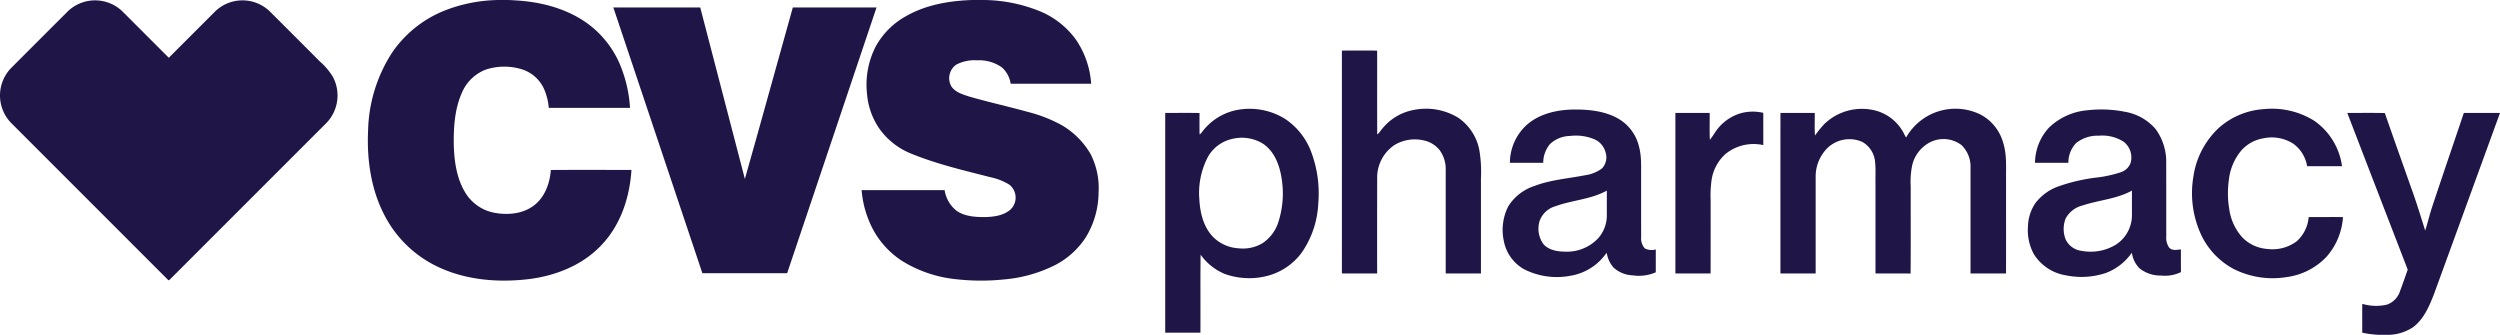 <svg xmlns="http://www.w3.org/2000/svg" xmlns:xlink="http://www.w3.org/1999/xlink" width="582.379" height="78" viewBox="0 0 582.379 78">
  <defs>
    <clipPath id="clip-path">
      <rect id="Rectangle_3431" data-name="Rectangle 3431" width="582.379" height="78" fill="#201547"/>
    </clipPath>
  </defs>
  <g id="Group_11561" data-name="Group 11561" transform="translate(0 0)">
    <g id="Group_11561-2" data-name="Group 11561" transform="translate(0 0)" clip-path="url(#clip-path)">
      <path id="Path_6728" data-name="Path 6728" d="M56.962,0h2.368c1.475.081,2.957.159,4.429.353,5.626.7,11.259,2.653,15.556,6.455A22.929,22.929,0,0,1,85.078,14.7,30.948,30.948,0,0,1,87.557,25.12q-9.464,0-18.924,0a14.053,14.053,0,0,0-.974-4.093,8.429,8.429,0,0,0-5.474-4.937,13.885,13.885,0,0,0-8.166.1,9.866,9.866,0,0,0-5.659,5.5c-1.634,3.708-1.9,7.839-1.864,11.842.1,3.912.624,8,2.721,11.389a10.089,10.089,0,0,0,6.652,4.627c3.19.615,6.794.3,9.422-1.776,2.472-1.941,3.595-5.125,3.821-8.173,6.257-.049,12.518-.01,18.778-.016C87.5,45.921,85.4,52.362,80.963,57.028,76.521,61.8,70.127,64.3,63.747,65.045c-7.225.832-14.825.152-21.409-3.116A26.856,26.856,0,0,1,30.49,50.389c-3.252-6.089-4.264-13.142-3.95-19.972a34.823,34.823,0,0,1,5.652-18.251,26.915,26.915,0,0,1,12.2-9.716A35.7,35.7,0,0,1,56.962,0" transform="translate(59.206 0.001)" fill="#201547" fill-rule="evenodd"/>
      <path id="Path_6729" data-name="Path 6729" d="M87.856,0h2.75a35.631,35.631,0,0,1,13.2,2.718,19.613,19.613,0,0,1,8.224,6.61A20.8,20.8,0,0,1,115.512,19.5q-9.381,0-18.759,0a6.279,6.279,0,0,0-2.042-3.8,9.12,9.12,0,0,0-5.746-1.647,9.192,9.192,0,0,0-4.853.987A3.835,3.835,0,0,0,83,20.212c.929,1.281,2.533,1.767,3.97,2.239,4.539,1.323,9.166,2.336,13.722,3.6a33.5,33.5,0,0,1,7.911,3.077,18.49,18.49,0,0,1,6.811,6.83,17.46,17.46,0,0,1,1.822,8.9,20.312,20.312,0,0,1-2.99,10.447,18.85,18.85,0,0,1-7.192,6.471,32.608,32.608,0,0,1-11.864,3.32A51.607,51.607,0,0,1,84.1,65.049a29.443,29.443,0,0,1-12.518-4.19,20.229,20.229,0,0,1-6.51-6.73,23.574,23.574,0,0,1-3.035-9.836H81.372a7.6,7.6,0,0,0,2.763,4.795c1.909,1.327,4.339,1.485,6.594,1.482,2.064-.052,4.319-.33,5.95-1.724a3.831,3.831,0,0,0-.233-5.83,13.621,13.621,0,0,0-4.3-1.712c-6.228-1.6-12.528-3.051-18.494-5.487a16.683,16.683,0,0,1-7.626-6.054,16.684,16.684,0,0,1-2.734-7.914A19.458,19.458,0,0,1,65.3,10.861,17.962,17.962,0,0,1,72.313,3.8C77.011,1.1,82.5.165,87.856,0" transform="translate(138.68 0.001)" fill="#201547" fill-rule="evenodd"/>
      <path id="Path_6730" data-name="Path 6730" d="M15.789,2.589a9.175,9.175,0,0,1,12.984.262Q34.043,8.126,39.32,13.4q5.353-5.348,10.7-10.7A9.155,9.155,0,0,1,62.9,2.65Q68.7,8.435,74.49,14.24a15.374,15.374,0,0,1,3.045,3.588,9.212,9.212,0,0,1-1.453,10.716Q57.732,46.9,39.372,65.246c-.049-.019-.149-.061-.2-.081Q20.943,46.937,2.718,28.709a9.191,9.191,0,0,1-.094-12.955Q9.2,9.168,15.789,2.589" transform="translate(0 0.058)" fill="#201547" fill-rule="evenodd"/>
      <path id="Path_6731" data-name="Path 6731" d="M44.16.538q10.119,0,20.244,0,5.2,19.98,10.4,39.954c3.776-13.3,7.429-26.644,11.172-39.958q9.75.01,19.5,0Q95.07,31.492,84.652,62.439H64.9Q54.521,31.49,44.16.538" transform="translate(98.717 1.197)" fill="#201547" fill-rule="evenodd"/>
      <path id="Path_6732" data-name="Path 6732" d="M96.62,3.644q4.106-.01,8.208,0c.016,6.51-.023,13.023.019,19.529.537-.346.8-.971,1.246-1.417a12.227,12.227,0,0,1,7.167-4.261,14.378,14.378,0,0,1,10.531,1.844,11.834,11.834,0,0,1,4.827,7.416,29.974,29.974,0,0,1,.388,6.639V55.563c-2.737,0-5.471.006-8.208,0q0-12.06,0-24.12a7.45,7.45,0,0,0-1.4-4.585,6.369,6.369,0,0,0-3.714-2.284,9.209,9.209,0,0,0-6.726,1.013,9.117,9.117,0,0,0-4.125,7.81q-.019,11.085-.006,22.169c-2.737,0-5.474.01-8.212-.006q.01-25.955,0-51.913" transform="translate(215.982 8.137)" fill="#201547" fill-rule="evenodd"/>
      <path id="Path_6733" data-name="Path 6733" d="M100.368,8.154A15.654,15.654,0,0,1,111.853,10.2a15.961,15.961,0,0,1,5.921,7.338,27.35,27.35,0,0,1,1.773,12.324A21.724,21.724,0,0,1,115.7,41.314a14.427,14.427,0,0,1-7.92,5.406,16.85,16.85,0,0,1-10-.421,13.027,13.027,0,0,1-5.643-4.491c-.078,6.054-.006,12.113-.039,18.17-2.734-.006-5.471,0-8.205,0V8.781c2.669.016,5.335-.032,8,.026-.023,1.653-.019,3.3,0,4.957.281-.074.417-.356.6-.56a13.37,13.37,0,0,1,7.872-5.051M99.675,14.8a8.644,8.644,0,0,0-5.785,4.141,18.116,18.116,0,0,0-2.032,10.15c.178,3.125,1.022,6.429,3.3,8.7a9.107,9.107,0,0,0,5.766,2.524,8.921,8.921,0,0,0,5.594-1.155,9.3,9.3,0,0,0,3.653-4.7A21.8,21.8,0,0,0,111,23.981c-.463-3.045-1.676-6.254-4.335-8.03A9.406,9.406,0,0,0,99.675,14.8" transform="translate(187.545 17.52)" fill="#201547" fill-rule="evenodd"/>
      <path id="Path_6734" data-name="Path 6734" d="M138.353,11.444a12.613,12.613,0,0,1,12.295-3.122,10.467,10.467,0,0,1,5.934,4.578c.336.514.547,1.1.89,1.618a13.216,13.216,0,0,1,17.29-5.374,10.6,10.6,0,0,1,5.287,6.474c.951,2.9.667,5.976.712,8.972-.01,7.2.016,14.4-.013,21.6-2.757-.013-5.513,0-8.27-.006q0-12.254,0-24.505a6.973,6.973,0,0,0-2.106-5.4,6.934,6.934,0,0,0-7.493-.563,8.11,8.11,0,0,0-4.006,5.358,19.251,19.251,0,0,0-.327,4.9c-.016,6.739.032,13.485-.026,20.228-2.727-.029-5.455-.006-8.179-.013q0-10.405,0-20.807c-.032-1.7.084-3.4-.087-5.086a5.914,5.914,0,0,0-2.97-4.746,7.375,7.375,0,0,0-8.218,1.5,9.361,9.361,0,0,0-2.66,6.781q0,11.177,0,22.36h-8.208c.006-12.469-.013-24.936.006-37.4,2.66.006,5.319,0,7.982,0,.042,1.754-.078,3.517.061,5.267a22.411,22.411,0,0,1,2.113-2.608" transform="translate(286.557 17.517)" fill="#201547" fill-rule="evenodd"/>
      <path id="Path_6735" data-name="Path 6735" d="M164.108,12.229A17.48,17.48,0,0,1,174.535,7.9a18.588,18.588,0,0,1,11.819,2.757A15.421,15.421,0,0,1,192.761,21.2q-4.067,0-8.131,0a8.085,8.085,0,0,0-3.2-5.228,9.292,9.292,0,0,0-6.9-1.288,8.87,8.87,0,0,0-5.18,2.786,12.831,12.831,0,0,0-2.941,6.843,22.349,22.349,0,0,0,.1,7,12.374,12.374,0,0,0,3.032,6.477,9.02,9.02,0,0,0,5.811,2.682,9.469,9.469,0,0,0,6.84-1.773,8.506,8.506,0,0,0,2.8-5.659c2.663,0,5.322-.006,7.985,0A15.379,15.379,0,0,1,189.14,42.3,15.538,15.538,0,0,1,180.023,47a20.176,20.176,0,0,1-12.553-1.889,17.45,17.45,0,0,1-7.377-7.629,23.043,23.043,0,0,1-1.958-13.854,19.267,19.267,0,0,1,5.973-11.4" transform="translate(352.819 17.521)" fill="#201547" fill-rule="evenodd"/>
      <path id="Path_6736" data-name="Path 6736" d="M113.869,11.4c3.051-2.637,7.215-3.5,11.153-3.514,3.562,0,7.306.417,10.405,2.317a10.182,10.182,0,0,1,4.484,6.2c.686,2.446.5,5.005.527,7.513.006,4.555-.01,9.108.01,13.663a3.53,3.53,0,0,0,.831,2.653,3.521,3.521,0,0,0,2.579.252c-.013,1.776.006,3.553-.013,5.329a9.894,9.894,0,0,1-5.39.705,6.948,6.948,0,0,1-4.413-1.792,6.435,6.435,0,0,1-1.592-3.381c-.052.029-.149.084-.194.113a12.657,12.657,0,0,1-8.237,5.148,16.852,16.852,0,0,1-10.826-1.5,9.588,9.588,0,0,1-4.73-6.542,12.136,12.136,0,0,1,1.032-8.137,11.31,11.31,0,0,1,6.16-4.753c3.747-1.424,7.778-1.7,11.683-2.465a8.754,8.754,0,0,0,3.97-1.576,3.776,3.776,0,0,0,.848-3.753,4.6,4.6,0,0,0-2.55-3.038,11.3,11.3,0,0,0-5.782-.793,7.024,7.024,0,0,0-4.62,1.889,6.816,6.816,0,0,0-1.569,4.365h-7.768a12.018,12.018,0,0,1,4-8.9m6.684,18.992a5.5,5.5,0,0,0-3.753,3.443,6.1,6.1,0,0,0,.88,5.4c1.229,1.407,3.219,1.741,5,1.757a9.97,9.97,0,0,0,7.739-3.1,8.036,8.036,0,0,0,2.032-5.2c0-1.97,0-3.944,0-5.918-3.675,2.048-7.992,2.207-11.893,3.614" transform="translate(241.865 17.623)" fill="#201547" fill-rule="evenodd"/>
      <path id="Path_6737" data-name="Path 6737" d="M159.93,8.06a28.271,28.271,0,0,1,8.674.356,12.125,12.125,0,0,1,7.163,4.028,12.9,12.9,0,0,1,2.469,7.966c.013,5.656,0,11.308.013,16.963a4.088,4.088,0,0,0,.7,2.727c.712.715,1.809.482,2.708.372.013,1.763-.016,3.53.019,5.293a8.526,8.526,0,0,1-4.665.8,7.809,7.809,0,0,1-4.986-1.669,6.384,6.384,0,0,1-1.789-3.656,12.882,12.882,0,0,1-6.076,4.737,17.975,17.975,0,0,1-9.363.527,10.787,10.787,0,0,1-7.38-4.9,11.636,11.636,0,0,1-1.378-6.584A9.969,9.969,0,0,1,147.8,29.65a11.639,11.639,0,0,1,5.384-3.87,41.453,41.453,0,0,1,8.988-2.058,27.777,27.777,0,0,0,5.439-1.207,3.606,3.606,0,0,0,2.31-2.119,4.633,4.633,0,0,0-1.592-4.992,9.165,9.165,0,0,0-5.772-1.411,8.04,8.04,0,0,0-5.293,1.7,6.538,6.538,0,0,0-1.815,4.614q-3.892,0-7.775,0a12.215,12.215,0,0,1,3.271-8.212A14.722,14.722,0,0,1,159.93,8.06m-1.191,22.189a6.107,6.107,0,0,0-3.934,3.038,6.723,6.723,0,0,0-.006,4.85,4.731,4.731,0,0,0,3.766,2.685,11.316,11.316,0,0,0,7.946-1.449,8.168,8.168,0,0,0,3.734-6.49c.019-2.038-.006-4.073.013-6.109-3.556,1.98-7.72,2.2-11.518,3.475" transform="translate(326.386 17.62)" fill="#201547" fill-rule="evenodd"/>
      <path id="Path_6738" data-name="Path 6738" d="M135.458,8.536a10.585,10.585,0,0,1,5.652-.207c-.007,2.5,0,5.008,0,7.513a10.347,10.347,0,0,0-8.778,2.045,10.124,10.124,0,0,0-3.268,6.05,25.986,25.986,0,0,0-.223,4.708c0,5.7.01,11.4-.006,17.1q-4.106-.01-8.205,0,0-18.7,0-37.4,3.994,0,7.988,0c.029,2.09-.055,4.177.045,6.264a19.563,19.563,0,0,0,1.262-1.809,10.834,10.834,0,0,1,5.533-4.258" transform="translate(269.654 17.963)" fill="#201547" fill-rule="evenodd"/>
      <path id="Path_6739" data-name="Path 6739" d="M169.005,8.135c2.915.016,5.833-.045,8.749.032,1.983,5.766,4.054,11.5,6.073,17.258,1.229,3.329,2.255,6.73,3.326,10.114.573-1.786,1-3.617,1.582-5.4,2.433-7.348,4.95-14.666,7.419-22q4.213,0,8.425,0Q196.872,29.3,189.152,50.474c-1.1,2.8-2.375,5.769-4.873,7.613a10.808,10.808,0,0,1-6.1,1.744h-1.8a24.544,24.544,0,0,1-3.892-.5c0-2.242-.016-4.481.01-6.723a11.212,11.212,0,0,0,5.72.194,4.885,4.885,0,0,0,3.074-3.171c.631-1.65,1.2-3.323,1.792-4.989q-7.052-18.248-14.081-36.505" transform="translate(377.801 18.169)" fill="#201547" fill-rule="evenodd"/>
    </g>
  </g>
</svg>
